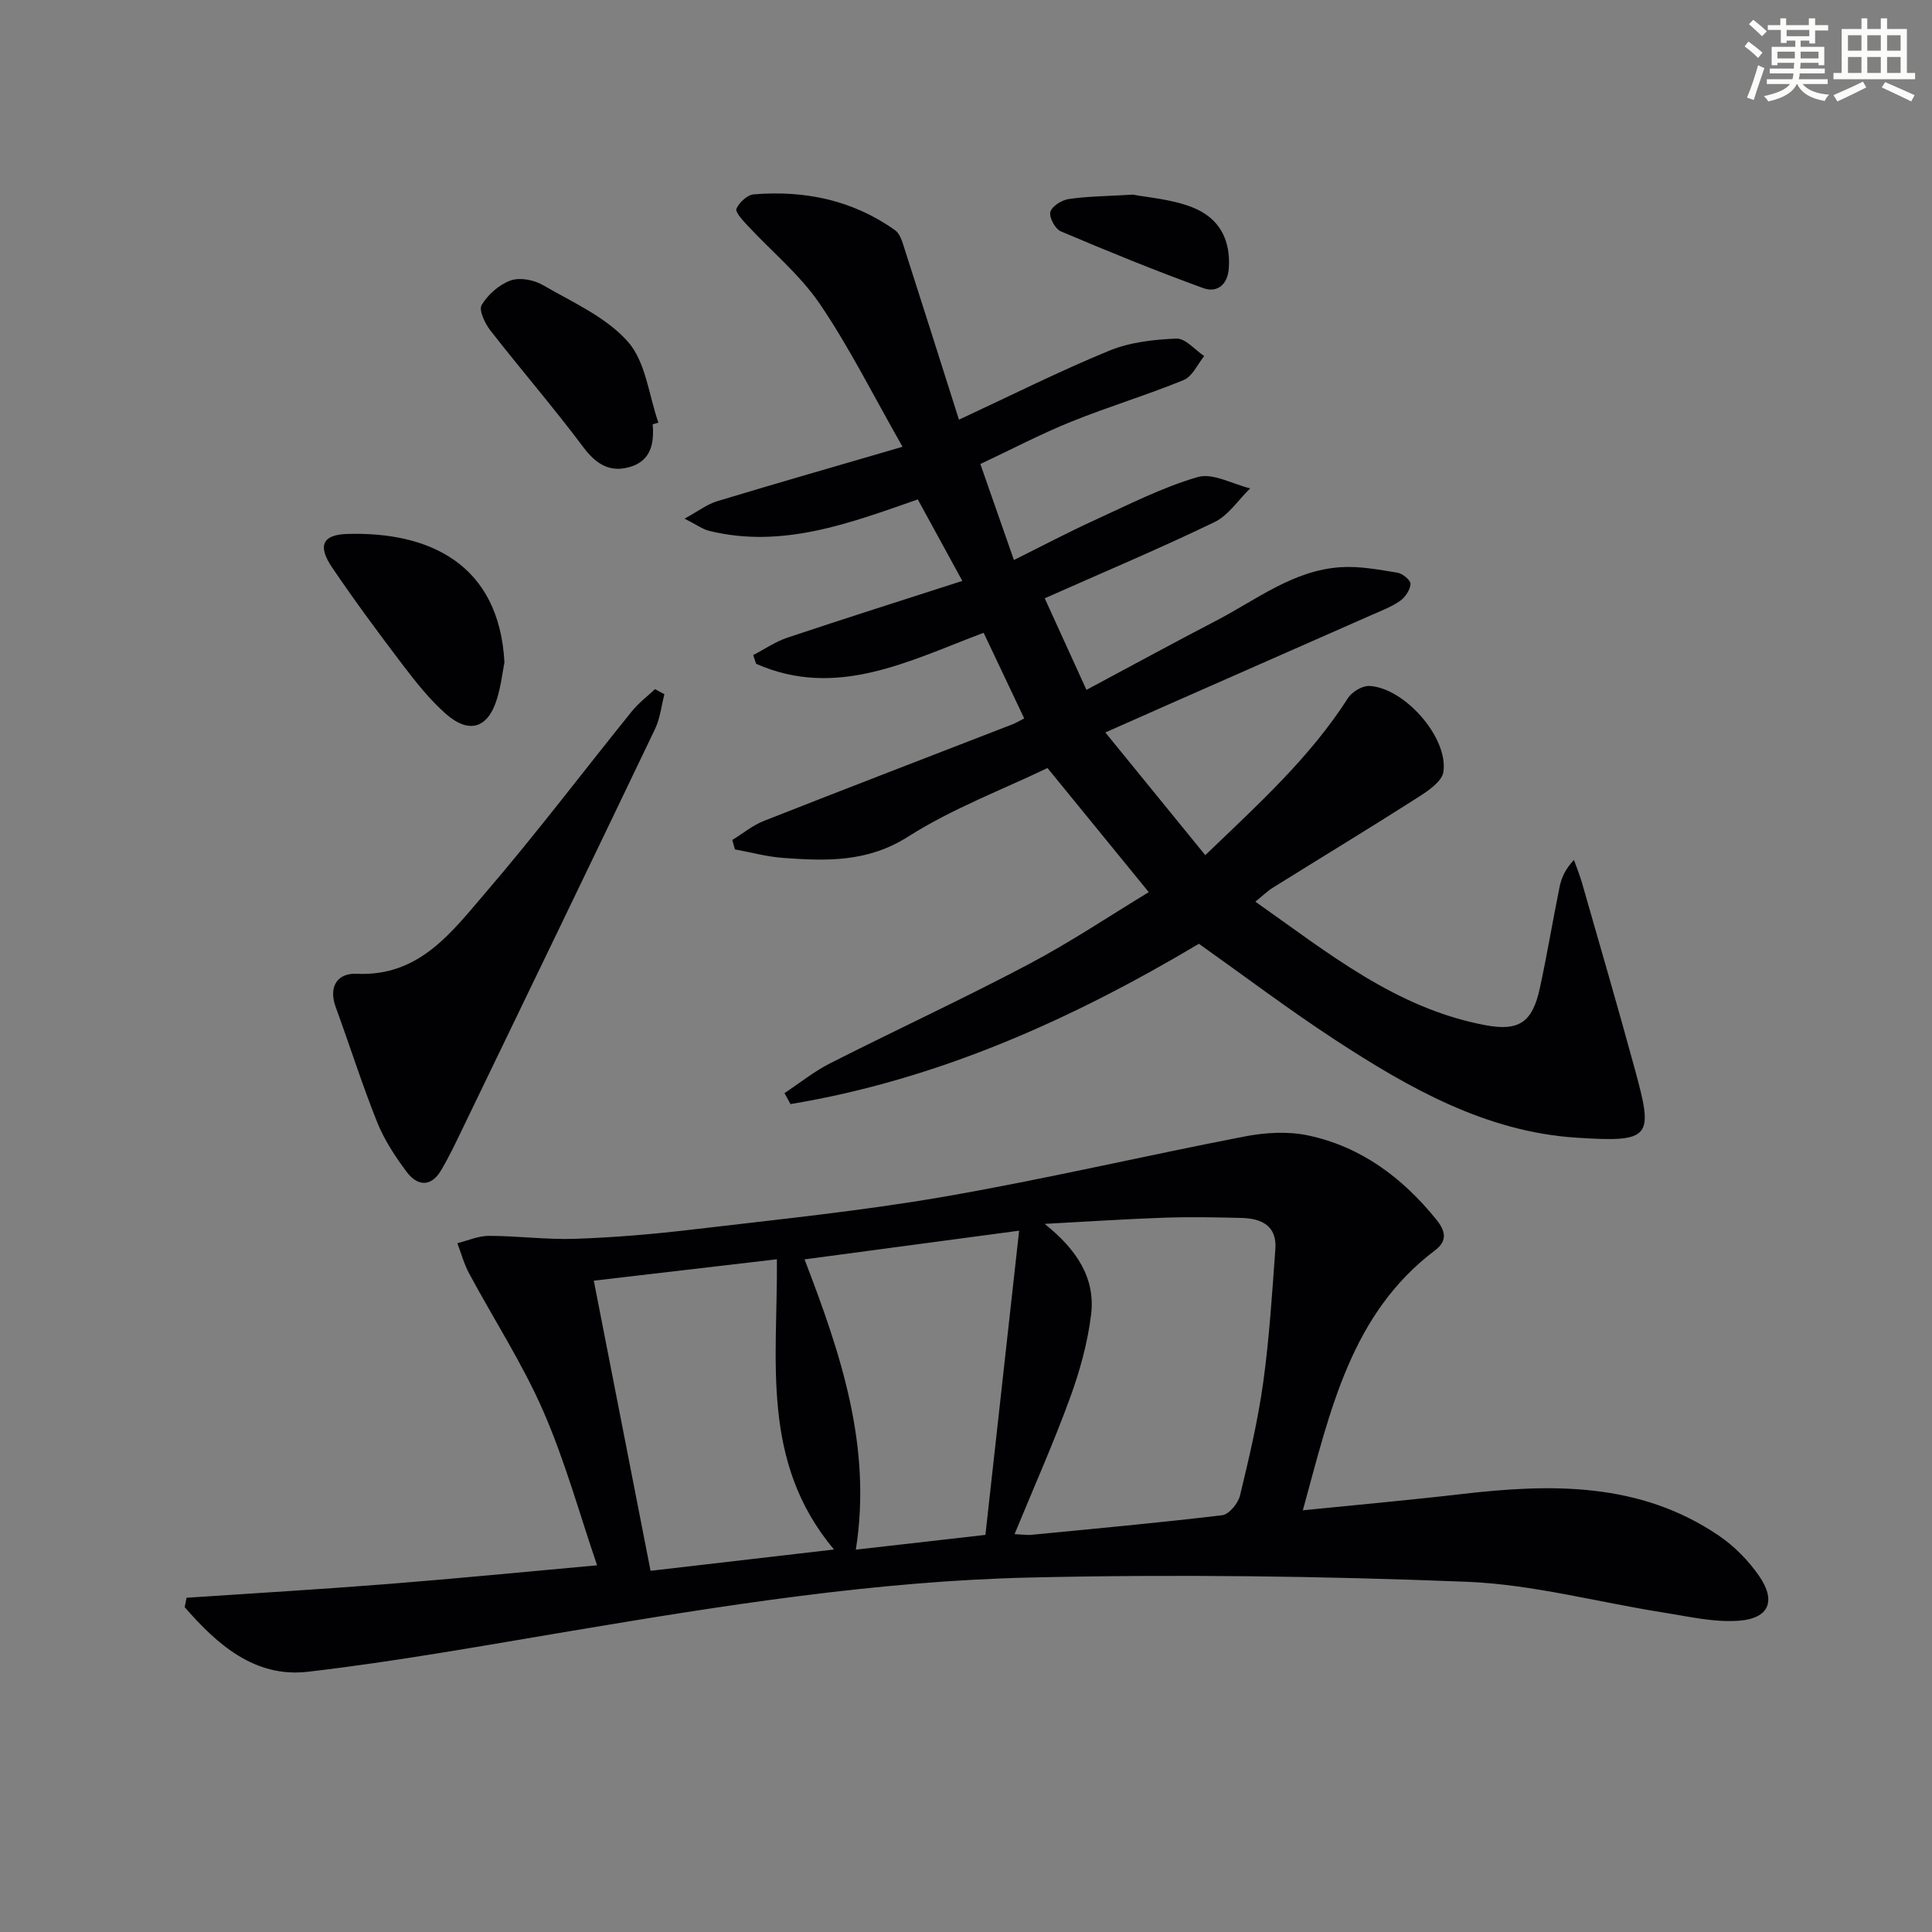 <svg enable-background="new 0 0 400 400" viewBox="0 0 400 400" xmlns="http://www.w3.org/2000/svg"><rect x="0" y="0" width="400" height="400" fill="#808080" stroke="none"/><g fill="#010103"><path d="m38.62 330.8c13.95-.94 27.91-1.76 41.84-2.86 14.06-1.11 28.09-2.5 43.16-3.86-3.6-10.52-6.62-21.56-11.15-31.94-4.3-9.84-10.23-18.97-15.33-28.46-1.06-1.97-1.65-4.18-2.45-6.29 2.18-.54 4.37-1.53 6.55-1.52 5.97.01 11.96.82 17.91.61 8.12-.28 16.24-.97 24.31-1.93 17.3-2.05 34.67-3.8 51.83-6.76 20.9-3.61 41.59-8.48 62.42-12.5 4.24-.82 8.91-1.1 13.08-.22 10.98 2.32 19.57 8.74 26.58 17.42 1.91 2.36 2.36 4.39-.24 6.36-17.44 13.17-21.67 33.04-27.39 53.84 11.48-1.16 22.14-2.11 32.76-3.35 18.62-2.17 36.95-2.54 53.34 8.58 3.22 2.18 6.15 5.16 8.36 8.36 3.57 5.16 2.09 8.79-4.15 9.27-5.16.39-10.49-.88-15.69-1.7-13.57-2.13-27.06-5.82-40.68-6.36-30.1-1.19-60.27-1.57-90.39-.88-31.92.73-63.48 5.77-94.96 11.05-18.16 3.04-36.3 6.33-54.57 8.46-11.02 1.28-18.8-5.65-25.52-13.37.13-.66.26-1.31.38-1.95zm171.43-13.17c2.06.1 2.72.21 3.36.15 13.22-1.29 26.45-2.49 39.64-4.07 1.41-.17 3.29-2.46 3.68-4.08 1.87-7.74 3.71-15.52 4.8-23.39 1.27-9.15 1.84-18.4 2.52-27.63.36-4.85-2.9-6.35-7.02-6.45-5.33-.13-10.66-.23-15.99-.05-7.87.27-15.73.8-24.76 1.28 6.74 5.38 10.53 11.3 9.62 18.77-.71 5.84-2.33 11.68-4.35 17.22-3.39 9.31-7.43 18.38-11.5 28.25zm-37.38 3.18c-15.29-18.21-11.64-39.21-11.82-60.09-12.84 1.5-25.23 2.95-37.91 4.43 3.99 20.4 7.83 40.03 11.75 60.07 12.71-1.48 25.01-2.91 37.98-4.41zm31.35-3.03c2.35-21.2 4.63-41.74 6.98-62.98-15.25 2.04-29.59 3.96-44.43 5.94 7.58 19.7 13.98 38.84 10.62 60.1 9.09-1.03 17.6-2 26.83-3.06z"/><path d="m216.87 159.01c-9.3 4.48-19.69 8.38-28.86 14.21-8.41 5.35-16.93 5.05-25.86 4.4-3.35-.24-6.66-1.15-9.99-1.76-.18-.65-.37-1.3-.55-1.95 2.18-1.34 4.21-3.03 6.55-3.95 17.12-6.75 34.31-13.34 51.47-20 .74-.29 1.43-.72 2.42-1.22-2.8-5.91-5.48-11.57-8.4-17.73-15.41 5.8-30.45 13.79-47.11 6.42-.2-.6-.4-1.2-.6-1.8 2.35-1.22 4.59-2.78 7.08-3.61 11.94-3.99 23.94-7.79 36.22-11.75-3.31-6.05-6.15-11.26-9.22-16.87-14.01 4.88-27.97 10.23-43.16 6.52-1.36-.33-2.58-1.25-5.13-2.54 2.92-1.6 4.7-2.99 6.72-3.6 12.35-3.74 24.76-7.29 38.41-11.28-6.01-10.54-10.95-20.48-17.12-29.57-4.11-6.05-10.01-10.88-15.05-16.32-.95-1.03-2.52-2.73-2.22-3.4.59-1.3 2.24-2.86 3.57-2.97 10.56-.87 20.52 1.18 29.28 7.43 1.04.74 1.52 2.46 1.95 3.83 3.7 11.48 7.33 22.98 11.27 35.39 10.95-5.09 20.87-10.08 31.11-14.28 4.28-1.76 9.23-2.32 13.91-2.51 1.87-.07 3.84 2.34 5.76 3.62-1.39 1.7-2.45 4.23-4.24 4.96-7.67 3.14-15.64 5.53-23.33 8.64-6.27 2.53-12.29 5.7-18.78 8.75 2.32 6.62 4.47 12.78 6.95 19.87 6.02-2.99 11.25-5.75 16.61-8.2 7.06-3.22 14.05-6.82 21.44-8.97 3.13-.91 7.22 1.46 10.87 2.34-2.45 2.38-4.5 5.59-7.41 7-11.36 5.47-22.99 10.37-35.13 15.76 2.9 6.36 5.75 12.6 8.64 18.96 9.14-4.88 17.93-9.69 26.83-14.31 8.34-4.33 15.99-10.47 25.83-11.09 3.88-.25 7.86.51 11.74 1.14 1.06.17 2.73 1.57 2.69 2.33-.07 1.22-1.07 2.73-2.13 3.48-1.73 1.23-3.8 2.01-5.77 2.88-14.09 6.22-28.18 12.42-42.28 18.63-3.94 1.74-7.87 3.49-13 5.76 7.01 8.6 13.63 16.73 20.69 25.4 11-10.56 21.67-20.21 29.55-32.53.83-1.29 2.96-2.57 4.42-2.5 7.27.37 16.38 10.69 15.33 17.8-.29 1.99-3.17 3.92-5.26 5.26-9.94 6.35-20.03 12.46-30.04 18.7-1.12.7-2.07 1.64-3.63 2.9 15.02 10.57 29.1 22.08 47.55 25.56 7.03 1.33 9.8-.56 11.34-7.62 1.52-6.97 2.67-14.02 4.1-21.01.38-1.87 1.17-3.67 2.97-5.57.55 1.55 1.18 3.08 1.64 4.66 3.69 12.89 7.45 25.75 10.97 38.68 3.86 14.13 3.54 15.19-12.17 14.16-18.65-1.22-34.57-10.25-49.83-20.21-9.6-6.27-18.77-13.2-28.26-19.93-26.31 15.67-54.04 28.13-84.56 33.19-.41-.76-.82-1.51-1.24-2.27 3.14-2.08 6.11-4.48 9.44-6.17 13.64-6.92 27.54-13.34 41.06-20.49 8.76-4.62 17.02-10.17 24.92-14.95-7.13-8.74-13.72-16.81-20.97-25.7z"/><path d="m137.56 143.73c-.63 2.41-.89 5.01-1.95 7.22-13.11 27.4-26.33 54.74-39.54 82.09-1.51 3.13-2.99 6.29-4.76 9.28-2.1 3.55-4.94 3.23-7.13.29-2.36-3.17-4.61-6.59-6.08-10.24-3.14-7.84-5.69-15.92-8.59-23.85-1.58-4.31.42-7.09 4.31-6.91 12.96.62 19.65-8.58 26.66-16.73 10.5-12.22 20.24-25.11 30.37-37.65 1.37-1.69 3.16-3.04 4.76-4.55.65.35 1.3.7 1.95 1.05z"/><path d="m104.44 137.12c-.34 1.71-.68 4.69-1.53 7.52-1.86 6.17-5.8 7.43-10.69 3.08-3.32-2.95-6.15-6.53-8.85-10.08-5.02-6.6-9.96-13.28-14.61-20.15-2.98-4.4-2.09-6.77 3.05-6.94 16.95-.53 31.52 6.13 32.63 26.57z"/><path d="m135.13 87.85c.34 3.97-.37 7.54-4.69 8.82-4.15 1.23-7.01-.54-9.65-4.06-6.17-8.24-12.91-16.04-19.24-24.16-1.14-1.46-2.47-4.25-1.83-5.3 1.3-2.17 3.63-4.23 5.99-5.08 1.9-.68 4.81-.13 6.66.94 6.15 3.56 13.12 6.62 17.65 11.76 3.68 4.18 4.31 11.05 6.29 16.73-.39.12-.79.23-1.18.35z"/><path d="m234.53 40.29c2.94.58 7.84.9 12.22 2.59 5.85 2.25 8.06 6.92 7.66 12.66-.25 3.56-2.53 5.11-5.29 4.11-9.94-3.61-19.75-7.62-29.49-11.75-1.16-.49-2.44-2.87-2.17-4 .28-1.16 2.32-2.46 3.75-2.68 3.78-.57 7.63-.58 13.32-.93z"/></g><path d="m361.2 9.6.8-1c.9.7 1.9 1.4 2.9 2.3l-.9 1.1c-1-1-2-1.8-2.8-2.4zm.5 10.6c.9-2.1 1.6-4.3 2.3-6.7.4.2.8.4 1.3.6-.7 2.1-1.5 4.3-2.2 6.6zm.4-15.2.9-.9c1 .8 2 1.6 2.8 2.4l-1 1c-.9-.9-1.8-1.7-2.7-2.5zm12.5-1.2h1.2v1.4h2.7v1.1h-2.7v2.7h-1.2v-.6h-1.8v1.3h4.9v3.8h-1.2v-.5h-3.7c0 .4-.1.9-.1 1.2h5.1v1h-5.2c0 .5-.1.9-.2 1.2h6v1h-5.2c1.1 1.3 2.9 2 5.5 2.2-.4.4-.7.8-.9 1.3-2.9-.5-4.8-1.6-5.7-3.5h-.1c-.8 1.7-2.7 2.9-5.9 3.6-.2-.4-.6-.8-.9-1.1 2.8-.6 4.6-1.4 5.4-2.5h-4.8v-1h5.3c.1-.3.2-.7.2-1.2h-4.9v-1h5c0-.4 0-.8.1-1.2h-3.5v.5h-1.2v-3.8h4.9v-1.3h-1.8v.5h-1.2v-2.7h-2.7v-1h2.6v-1.4h1.2v1.4h4.7v-1.4zm-6.6 8.3h3.6c0-.4 0-.9 0-1.4h-3.6zm1.9-4.6h4.7v-1.3h-4.7zm6.6 3.2h-3.7v1.4h3.7z" fill="#fbfcfa"/><path d="m385.3 3.8h1.3v2.2h2.8v-2.2h1.3v2.2h4.1v9.1h1.7v1.3h-16.9v-1.3h1.7v-9.1h4.1v-2.2zm.4 13.1.7 1.2c-1.8.9-3.8 1.9-6 2.9-.2-.4-.5-.8-.8-1.3 2.3-1 4.3-1.9 6.1-2.8zm-3.1-6.4h2.8v-3.2h-2.8zm0 4.6h2.8v-3.3h-2.8zm4-4.6h2.8v-3.2h-2.8zm0 4.6h2.8v-3.3h-2.8zm3.7 1.9c2.1.9 4.1 1.8 6.1 2.7l-.7 1.3c-2.2-1.1-4.2-2-6.1-2.9zm3.2-9.7h-2.8v3.2h2.8zm-2.8 7.8h2.8v-3.3h-2.8z" fill="#fbfcfa"/></svg>